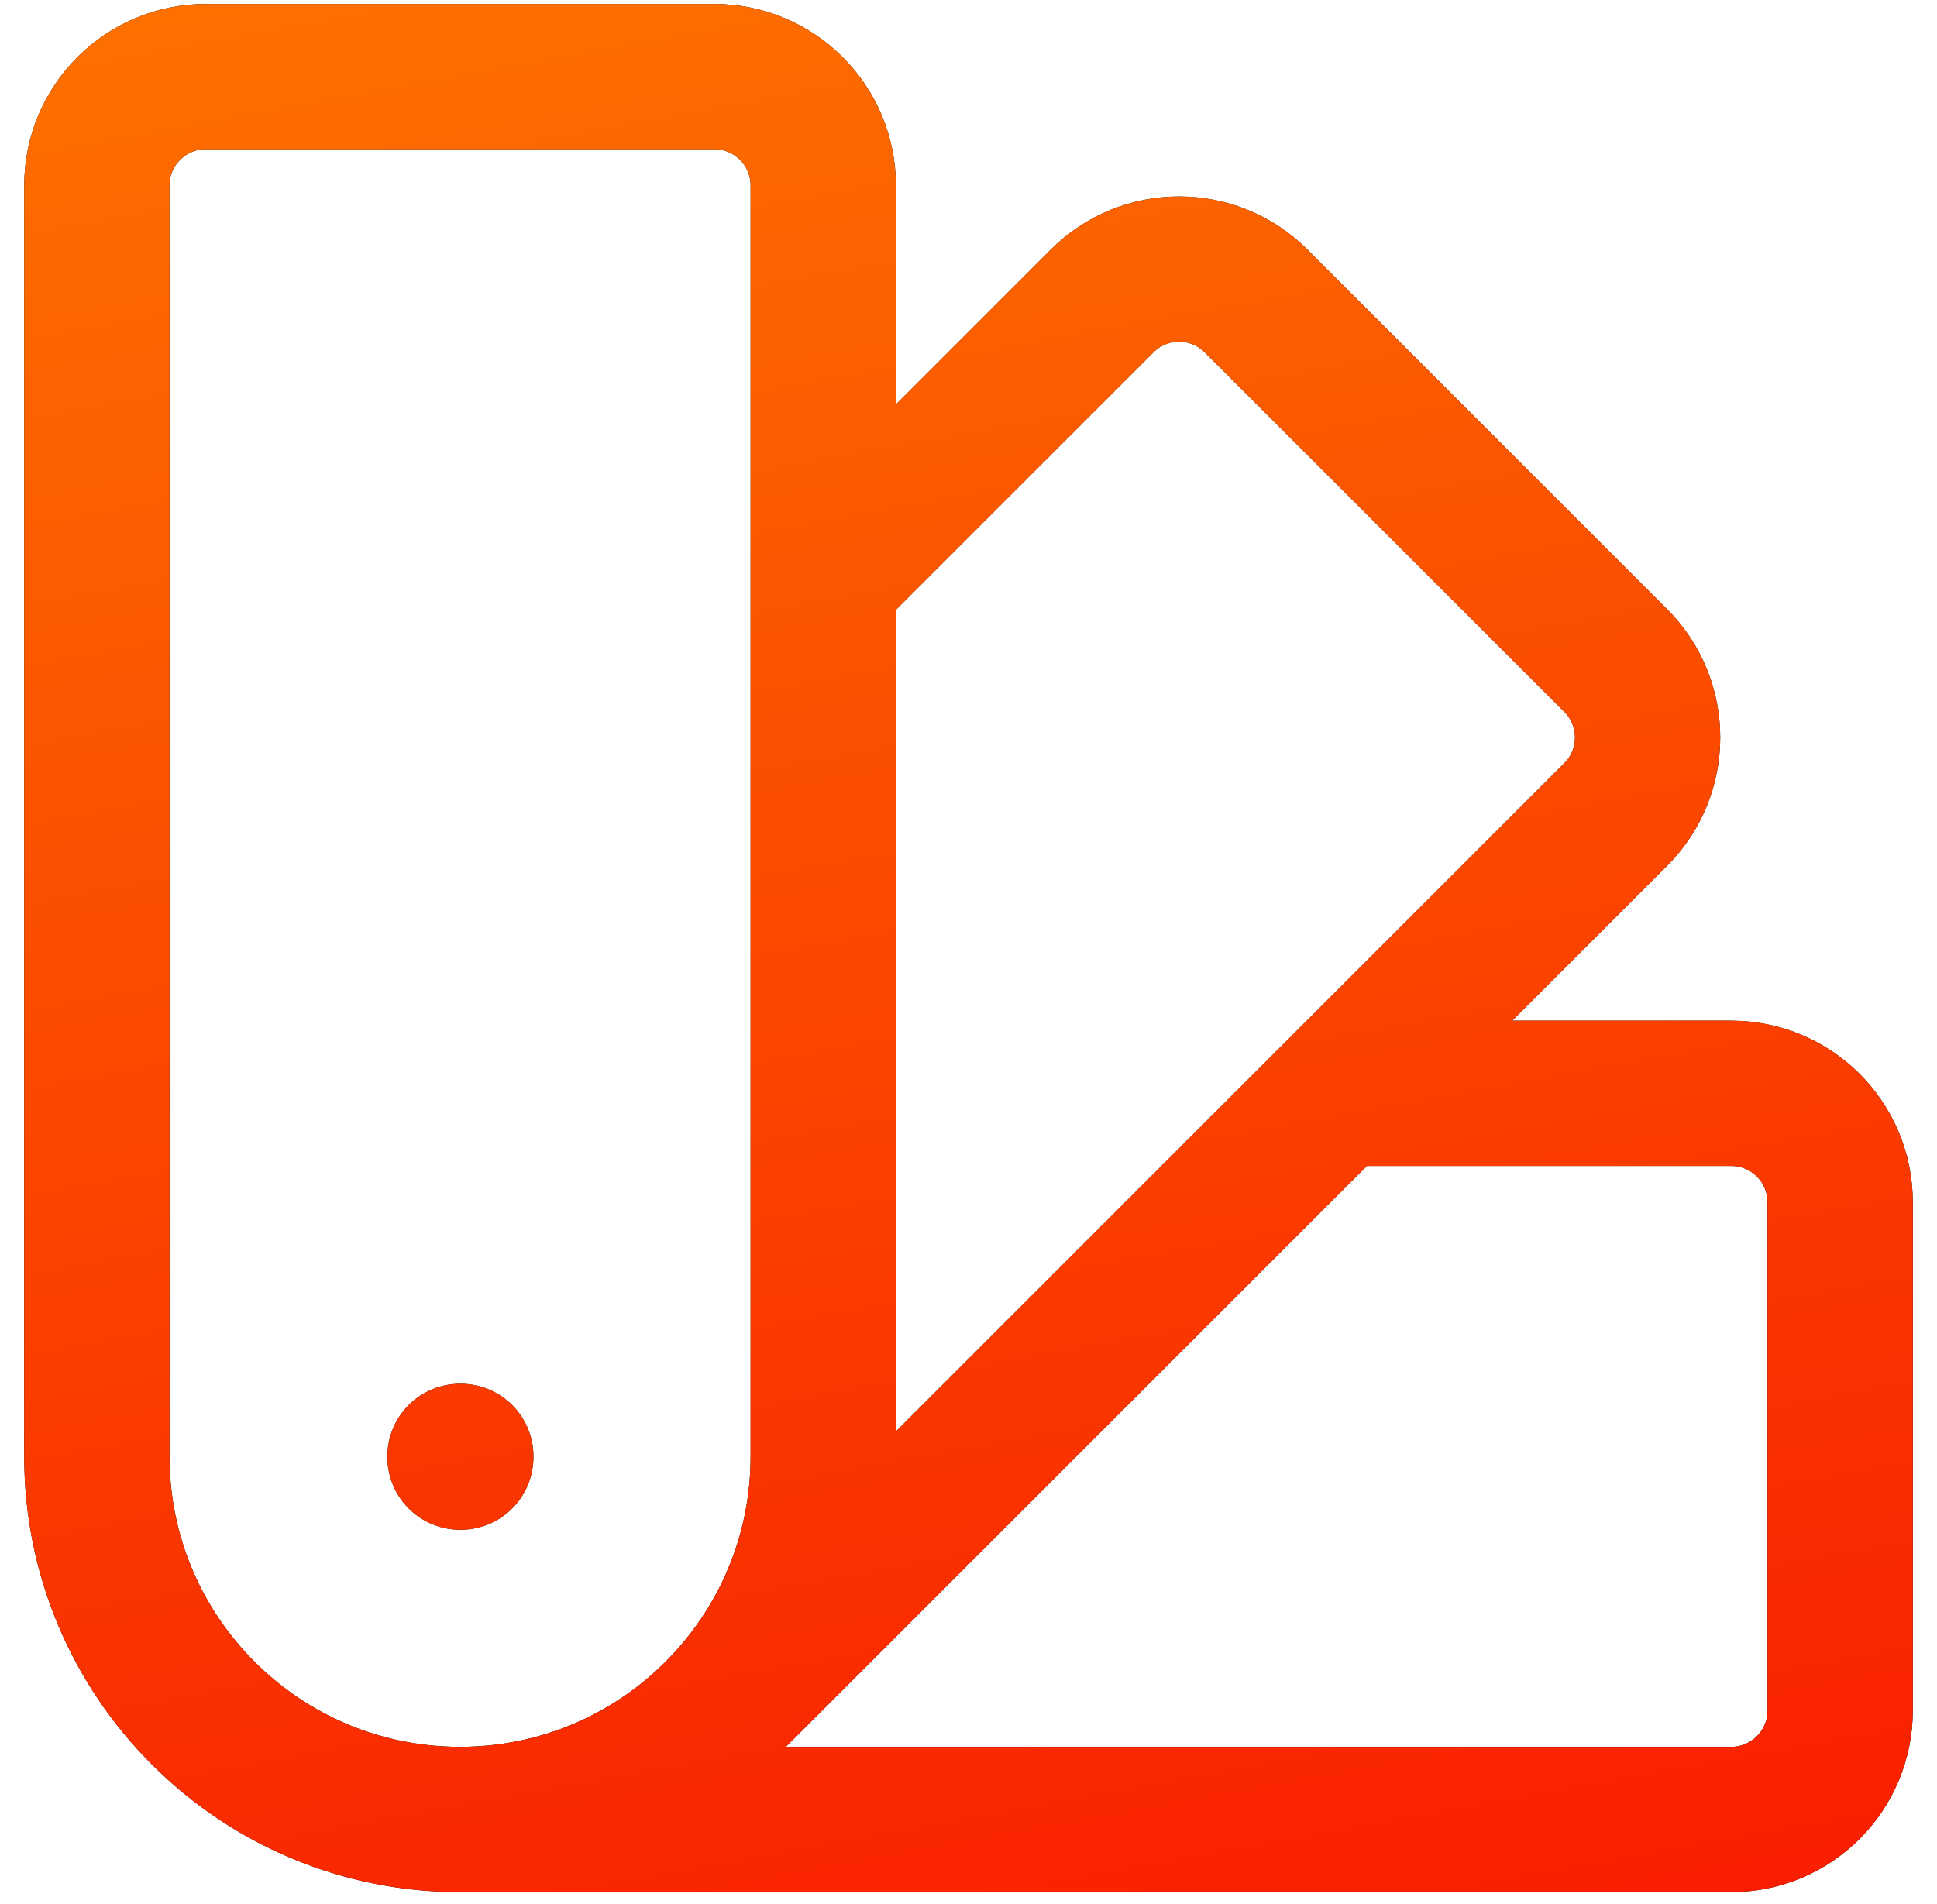 <?xml version="1.0" encoding="UTF-8"?> <svg xmlns="http://www.w3.org/2000/svg" width="60" height="59" viewBox="0 0 60 59" fill="none"><path d="M6.295 53.078C10.688 57.471 17.812 57.471 22.205 53.078L41.41 33.873M14.25 56.373C8.037 56.373 3 51.336 3 45.123V5.748C3 3.884 4.511 2.373 6.375 2.373H22.125C23.989 2.373 25.5 3.884 25.5 5.748V17.963M14.25 56.373C20.463 56.373 25.5 51.336 25.5 45.123V17.963M14.25 56.373H53.625C55.489 56.373 57 54.862 57 52.998V37.248C57 35.384 55.489 33.873 53.625 33.873H41.41M25.5 17.963L34.137 9.326C35.455 8.008 37.592 8.008 38.91 9.326L50.047 20.463C51.365 21.781 51.365 23.918 50.047 25.236L41.41 33.873M14.25 45.123H14.273V45.145H14.25V45.123Z" stroke="black" stroke-width="4.5" stroke-linecap="round" stroke-linejoin="round"></path><path d="M6.295 53.078C10.688 57.471 17.812 57.471 22.205 53.078L41.41 33.873M14.25 56.373C8.037 56.373 3 51.336 3 45.123V5.748C3 3.884 4.511 2.373 6.375 2.373H22.125C23.989 2.373 25.5 3.884 25.5 5.748V17.963M14.25 56.373C20.463 56.373 25.5 51.336 25.5 45.123V17.963M14.25 56.373H53.625C55.489 56.373 57 54.862 57 52.998V37.248C57 35.384 55.489 33.873 53.625 33.873H41.41M25.5 17.963L34.137 9.326C35.455 8.008 37.592 8.008 38.91 9.326L50.047 20.463C51.365 21.781 51.365 23.918 50.047 25.236L41.41 33.873M14.25 45.123H14.273V45.145H14.25V45.123Z" stroke="url(#paint0_linear_205_8040)" stroke-width="4.5" stroke-linecap="round" stroke-linejoin="round"></path><defs><linearGradient id="paint0_linear_205_8040" x1="13.846" y1="-24.165" x2="34.154" y2="87.065" gradientUnits="userSpaceOnUse"><stop stop-color="#FE8C00"></stop><stop offset="1" stop-color="#F80000"></stop></linearGradient></defs></svg> 